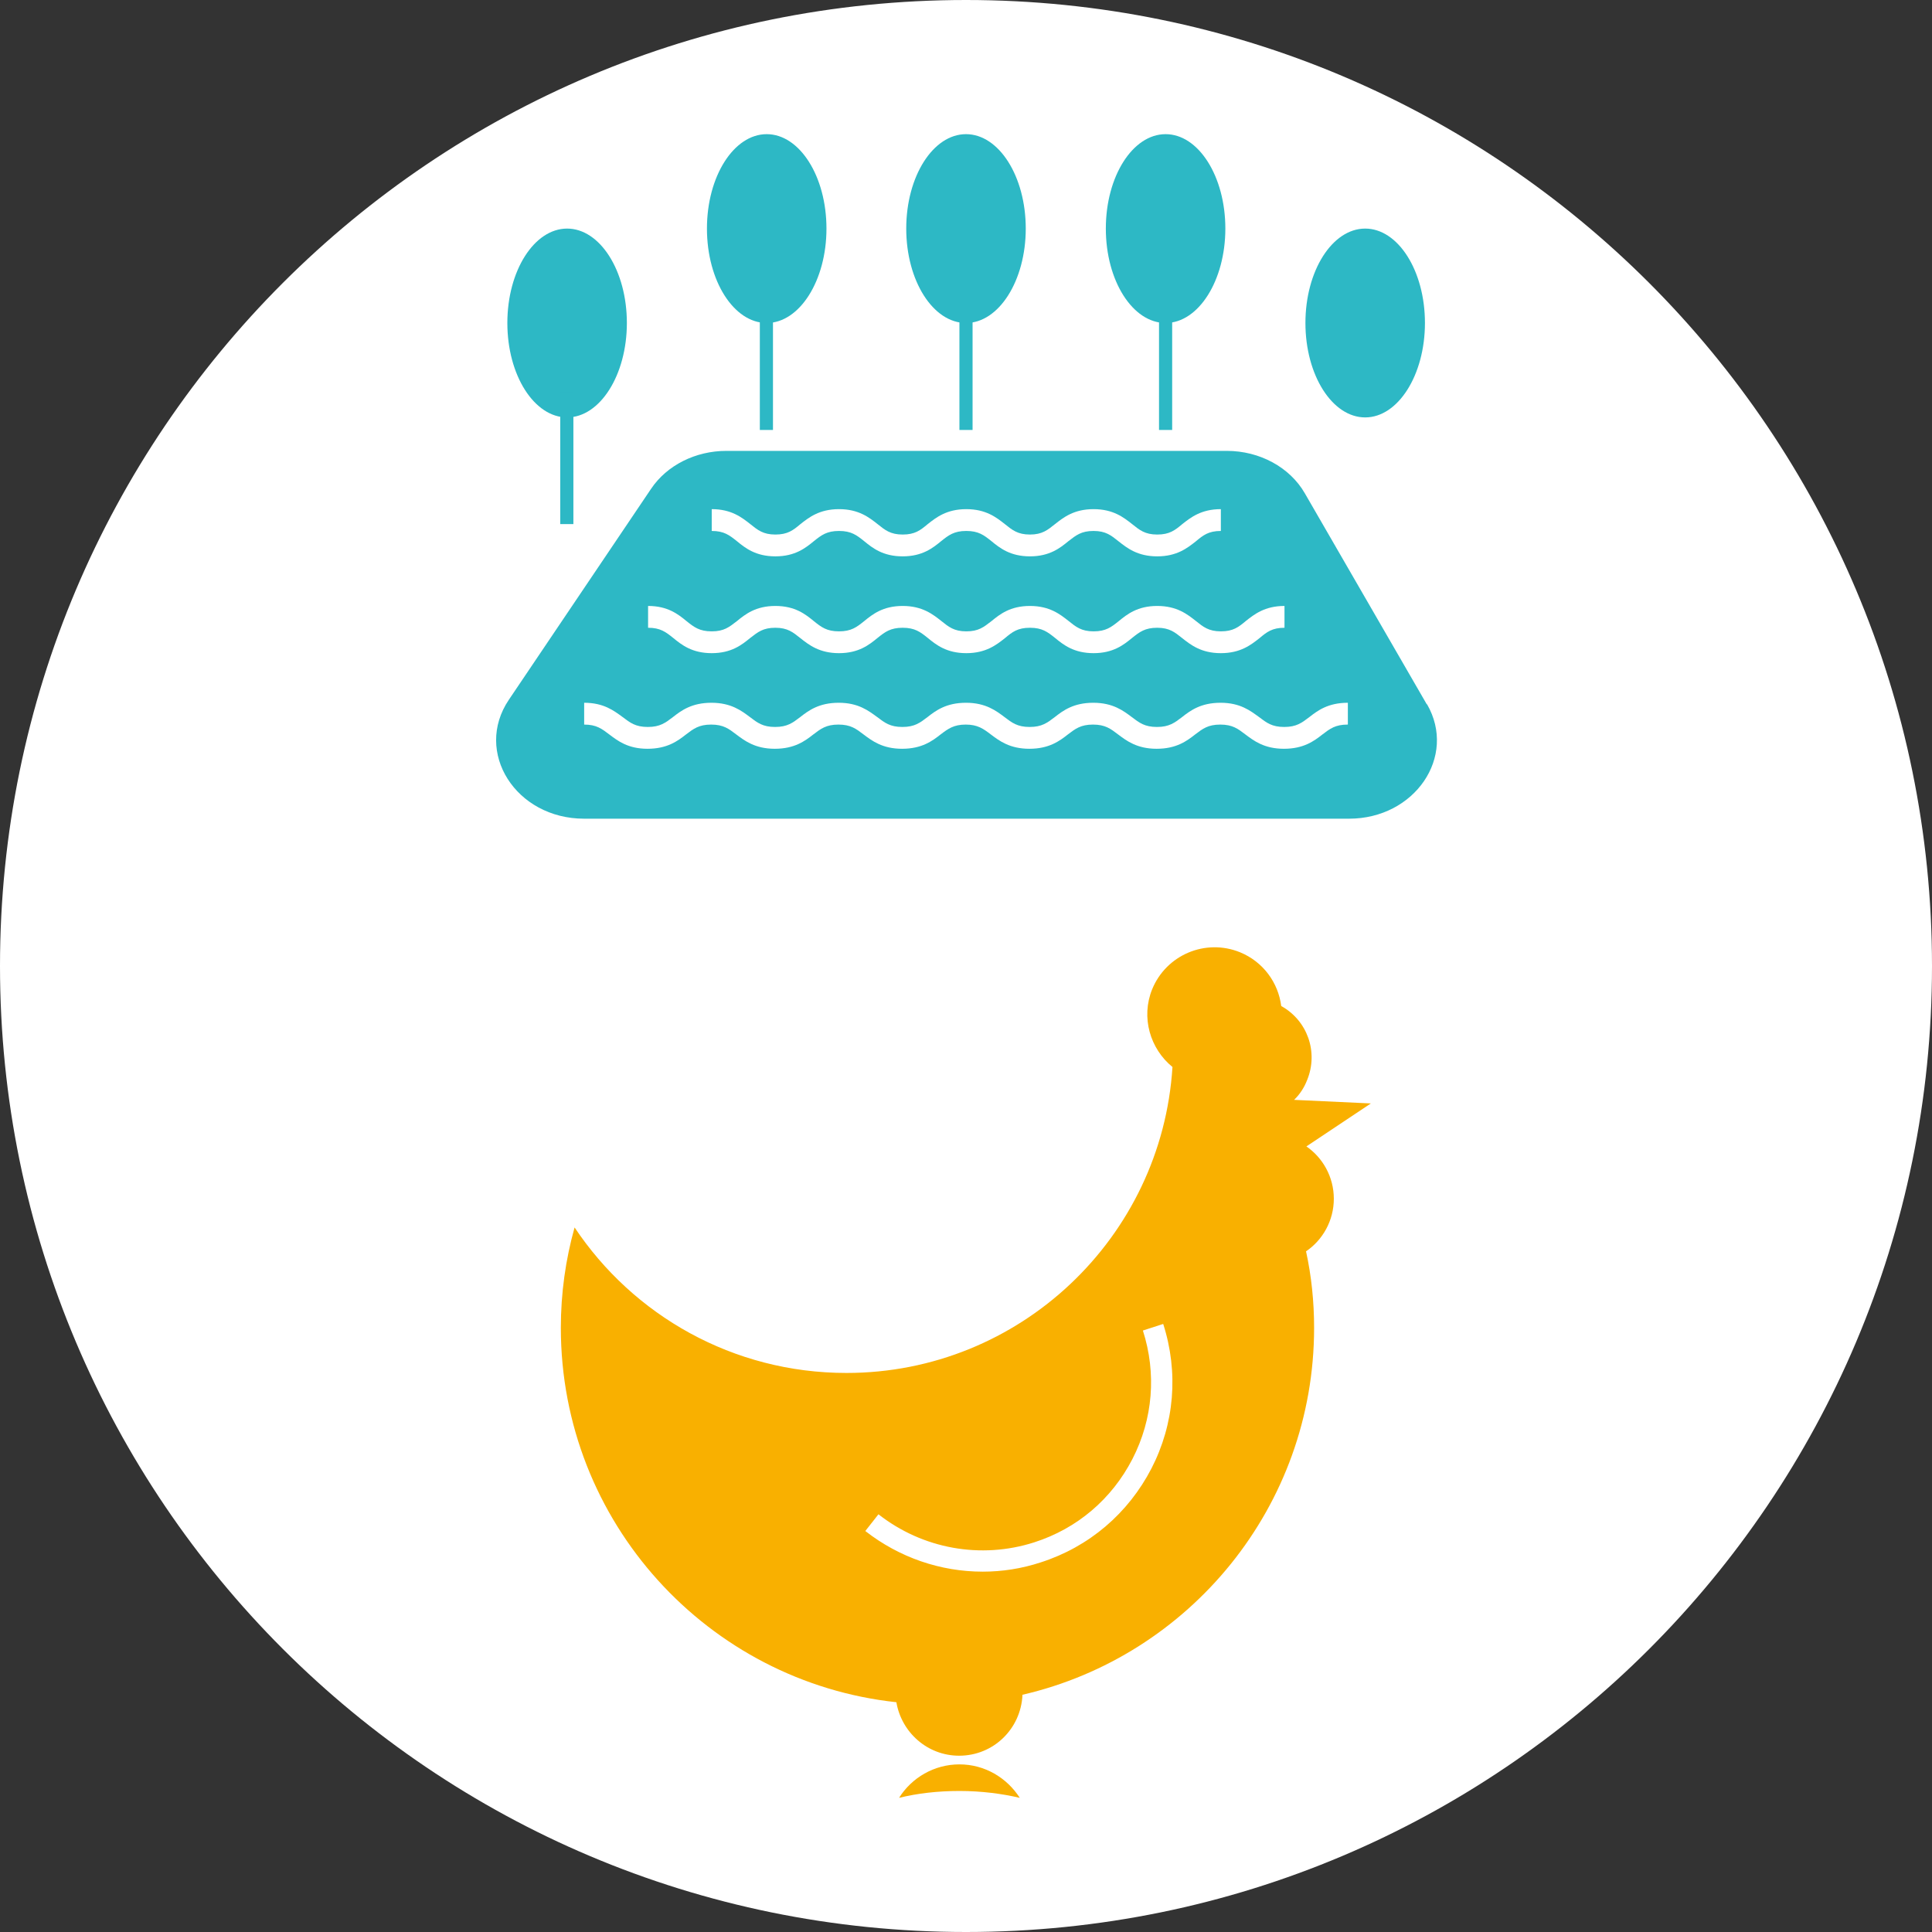 <?xml version="1.0" encoding="UTF-8"?>
<svg id="Camada_1" data-name="Camada 1" xmlns="http://www.w3.org/2000/svg" viewBox="0 0 64.66 64.66">
  <rect x="0" y="0" width="64.66" height="64.66" fill="#333333" stroke="none"/>
  <defs>
    <style>
      .cls-1 {
        fill: #fff;
      }

      .cls-2 {
        fill: #2db8c5;
      }

      .cls-3 {
        fill: #f9b000;
      }
    </style>
  </defs>
  <path class="cls-1" d="M32.33,64.66c17.86,0,32.33-14.47,32.33-32.33S50.19,0,32.33,0,0,14.47,0,32.33s14.48,32.33,32.33,32.33"/>
  <g>
    <g>
      <path class="cls-3" d="M43.72,38.37l2.16-1.44-2.57-.12c.19-.18.34-.41.44-.67.38-.94,0-1.99-.87-2.47-.1-.78-.6-1.48-1.38-1.8-1.16-.47-2.47.09-2.94,1.24-.38.94-.07,1.99.68,2.6-.36,5.71-5.11,10.24-10.91,10.24-3.8,0-7.14-1.93-9.1-4.87-.3,1.07-.46,2.2-.46,3.36,0,6.5,4.92,11.85,11.23,12.53.17,1.01,1.04,1.79,2.1,1.79,1.15,0,2.07-.9,2.12-2.04,5.59-1.29,9.76-6.3,9.76-12.28,0-.88-.09-1.74-.27-2.56.56-.38.93-1.03.93-1.76s-.37-1.38-.93-1.76M38.54,49.14c-.78,1.51-2.09,2.63-3.71,3.15-.64.21-1.29.31-1.94.31-1.41,0-2.79-.47-3.93-1.36l.44-.56c1.48,1.16,3.43,1.51,5.21.94,1.44-.46,2.6-1.45,3.29-2.79.69-1.34.81-2.87.35-4.3l.68-.22c.52,1.62.38,3.34-.4,4.85"/>
      <path class="cls-3" d="M32.11,59.05c-.85,0-1.6.45-2.02,1.12.61-.15,1.29-.23,2.02-.23s1.42.09,2.02.23c-.43-.67-1.17-1.12-2.02-1.12"/>
    </g>
    <g>
      <path class="cls-2" d="M47.75,23.57l-4.08-7.06c-.5-.87-1.51-1.42-2.61-1.42h-16.75c-1.03,0-1.99.48-2.52,1.27l-4.76,7.06c-1.18,1.75.23,3.98,2.52,3.98h25.6c2.2,0,3.62-2.08,2.61-3.83M23.82,17.04c.66,0,1.01.28,1.29.5.25.2.43.35.84.35s.59-.14.84-.35c.28-.22.63-.5,1.29-.5s1.01.28,1.29.5c.25.2.43.35.84.35s.59-.14.84-.35c.28-.22.63-.5,1.29-.5s1.01.28,1.29.5c.25.2.43.35.84.35s.59-.15.84-.35c.28-.22.63-.5,1.29-.5s1.01.28,1.29.5c.25.2.43.35.84.35s.59-.14.84-.35c.28-.22.63-.5,1.29-.5v.73c-.41,0-.59.14-.84.35-.28.22-.63.5-1.29.5s-1.01-.28-1.29-.5c-.25-.2-.43-.35-.84-.35s-.58.14-.84.34c-.28.23-.63.51-1.29.51s-1.01-.28-1.29-.51c-.25-.2-.43-.34-.84-.34s-.59.14-.84.34c-.28.23-.63.51-1.29.51s-1.01-.28-1.29-.51c-.25-.2-.43-.34-.84-.34s-.59.14-.84.34c-.28.23-.63.51-1.29.51s-1.01-.28-1.29-.51c-.25-.2-.43-.34-.84-.34v-.73ZM21.69,20.28c.66,0,1.01.28,1.29.51.25.2.43.34.84.34s.58-.14.84-.34c.28-.23.63-.51,1.29-.51s1.01.28,1.29.51c.25.2.43.34.84.34s.59-.14.84-.34c.28-.23.63-.51,1.29-.51s1.01.28,1.29.5c.25.2.43.35.84.35s.58-.14.84-.34c.28-.23.63-.51,1.29-.51s1.01.28,1.29.5c.25.2.43.35.84.35s.59-.14.84-.34c.28-.23.63-.51,1.29-.51s1.01.28,1.29.5c.25.2.43.35.84.35s.59-.14.84-.35c.28-.22.63-.5,1.29-.5v.73c-.41,0-.59.14-.84.35-.28.22-.63.5-1.29.5s-1.01-.28-1.29-.5c-.25-.2-.43-.35-.84-.35s-.59.14-.84.34c-.28.23-.63.51-1.29.51s-1.01-.28-1.29-.51c-.25-.2-.43-.34-.84-.34s-.59.14-.84.35c-.28.22-.63.5-1.29.5s-1.01-.28-1.29-.51c-.25-.2-.43-.34-.84-.34s-.59.14-.84.34c-.28.23-.63.51-1.29.51s-1.01-.28-1.29-.5c-.25-.2-.43-.35-.84-.35s-.58.14-.84.34c-.28.23-.63.51-1.29.51s-1.01-.28-1.29-.51c-.25-.2-.43-.34-.84-.34v-.73ZM45.1,24.25c-.41,0-.59.14-.84.33-.28.22-.63.48-1.29.48s-1.01-.27-1.29-.48c-.25-.19-.43-.33-.84-.33s-.59.14-.84.33c-.28.22-.63.48-1.29.48s-1.01-.27-1.29-.48c-.25-.19-.43-.33-.84-.33s-.59.14-.84.33c-.28.22-.63.48-1.29.48s-1.01-.27-1.29-.48c-.25-.19-.44-.33-.84-.33s-.59.14-.84.33c-.28.22-.63.48-1.29.48s-1.01-.27-1.29-.48c-.25-.19-.43-.33-.84-.33s-.59.14-.84.33c-.28.22-.63.48-1.29.48s-1.01-.27-1.29-.48c-.25-.19-.43-.33-.84-.33s-.59.14-.84.33c-.28.22-.63.48-1.29.48s-1-.27-1.28-.48c-.25-.19-.43-.33-.84-.33v-.73c.66,0,1,.27,1.29.48.25.19.43.33.84.33s.59-.14.84-.33c.28-.22.63-.48,1.29-.48s1.01.27,1.29.48c.25.19.43.33.84.33s.59-.14.84-.33c.28-.22.63-.48,1.29-.48s1,.27,1.29.48c.25.19.43.33.84.33s.59-.14.84-.33c.28-.22.63-.48,1.29-.48s1.01.27,1.29.48c.25.19.43.33.84.33s.59-.14.84-.33c.28-.22.63-.48,1.29-.48s1.01.27,1.29.48c.25.19.43.33.84.33s.59-.14.84-.33c.28-.22.63-.48,1.29-.48s1,.27,1.29.48c.25.19.43.33.84.33s.59-.14.84-.33c.28-.22.63-.48,1.29-.48v.73Z"/>
      <path class="cls-2" d="M27.66,7.65c0,1.74-.9,3.16-2,3.16s-2-1.41-2-3.16.9-3.16,2-3.16,2,1.41,2,3.16"/>
      <rect class="cls-2" x="25.43" y="9.98" width=".44" height="4.41"/>
      <path class="cls-2" d="M34.33,7.65c0,1.74-.9,3.16-2,3.16s-2-1.41-2-3.16.9-3.16,2-3.16,2,1.41,2,3.16"/>
      <rect class="cls-2" x="32.11" y="9.98" width=".44" height="4.41"/>
      <path class="cls-2" d="M41.01,7.65c0,1.74-.9,3.16-2,3.16s-2-1.41-2-3.16.9-3.16,2-3.16,2,1.41,2,3.16"/>
      <rect class="cls-2" x="38.79" y="9.98" width=".44" height="4.41"/>
      <path class="cls-2" d="M47.69,10.81c0,1.74-.9,3.16-2,3.16s-2-1.41-2-3.16.9-3.16,2-3.16,2,1.41,2,3.16"/>
      <path class="cls-2" d="M20.98,10.81c0,1.74-.9,3.16-2,3.16s-2-1.41-2-3.16.9-3.16,2-3.16,2,1.41,2,3.16"/>
      <rect class="cls-2" x="18.75" y="13.13" width=".44" height="4.41"/>
    </g>
  </g>
</svg>
